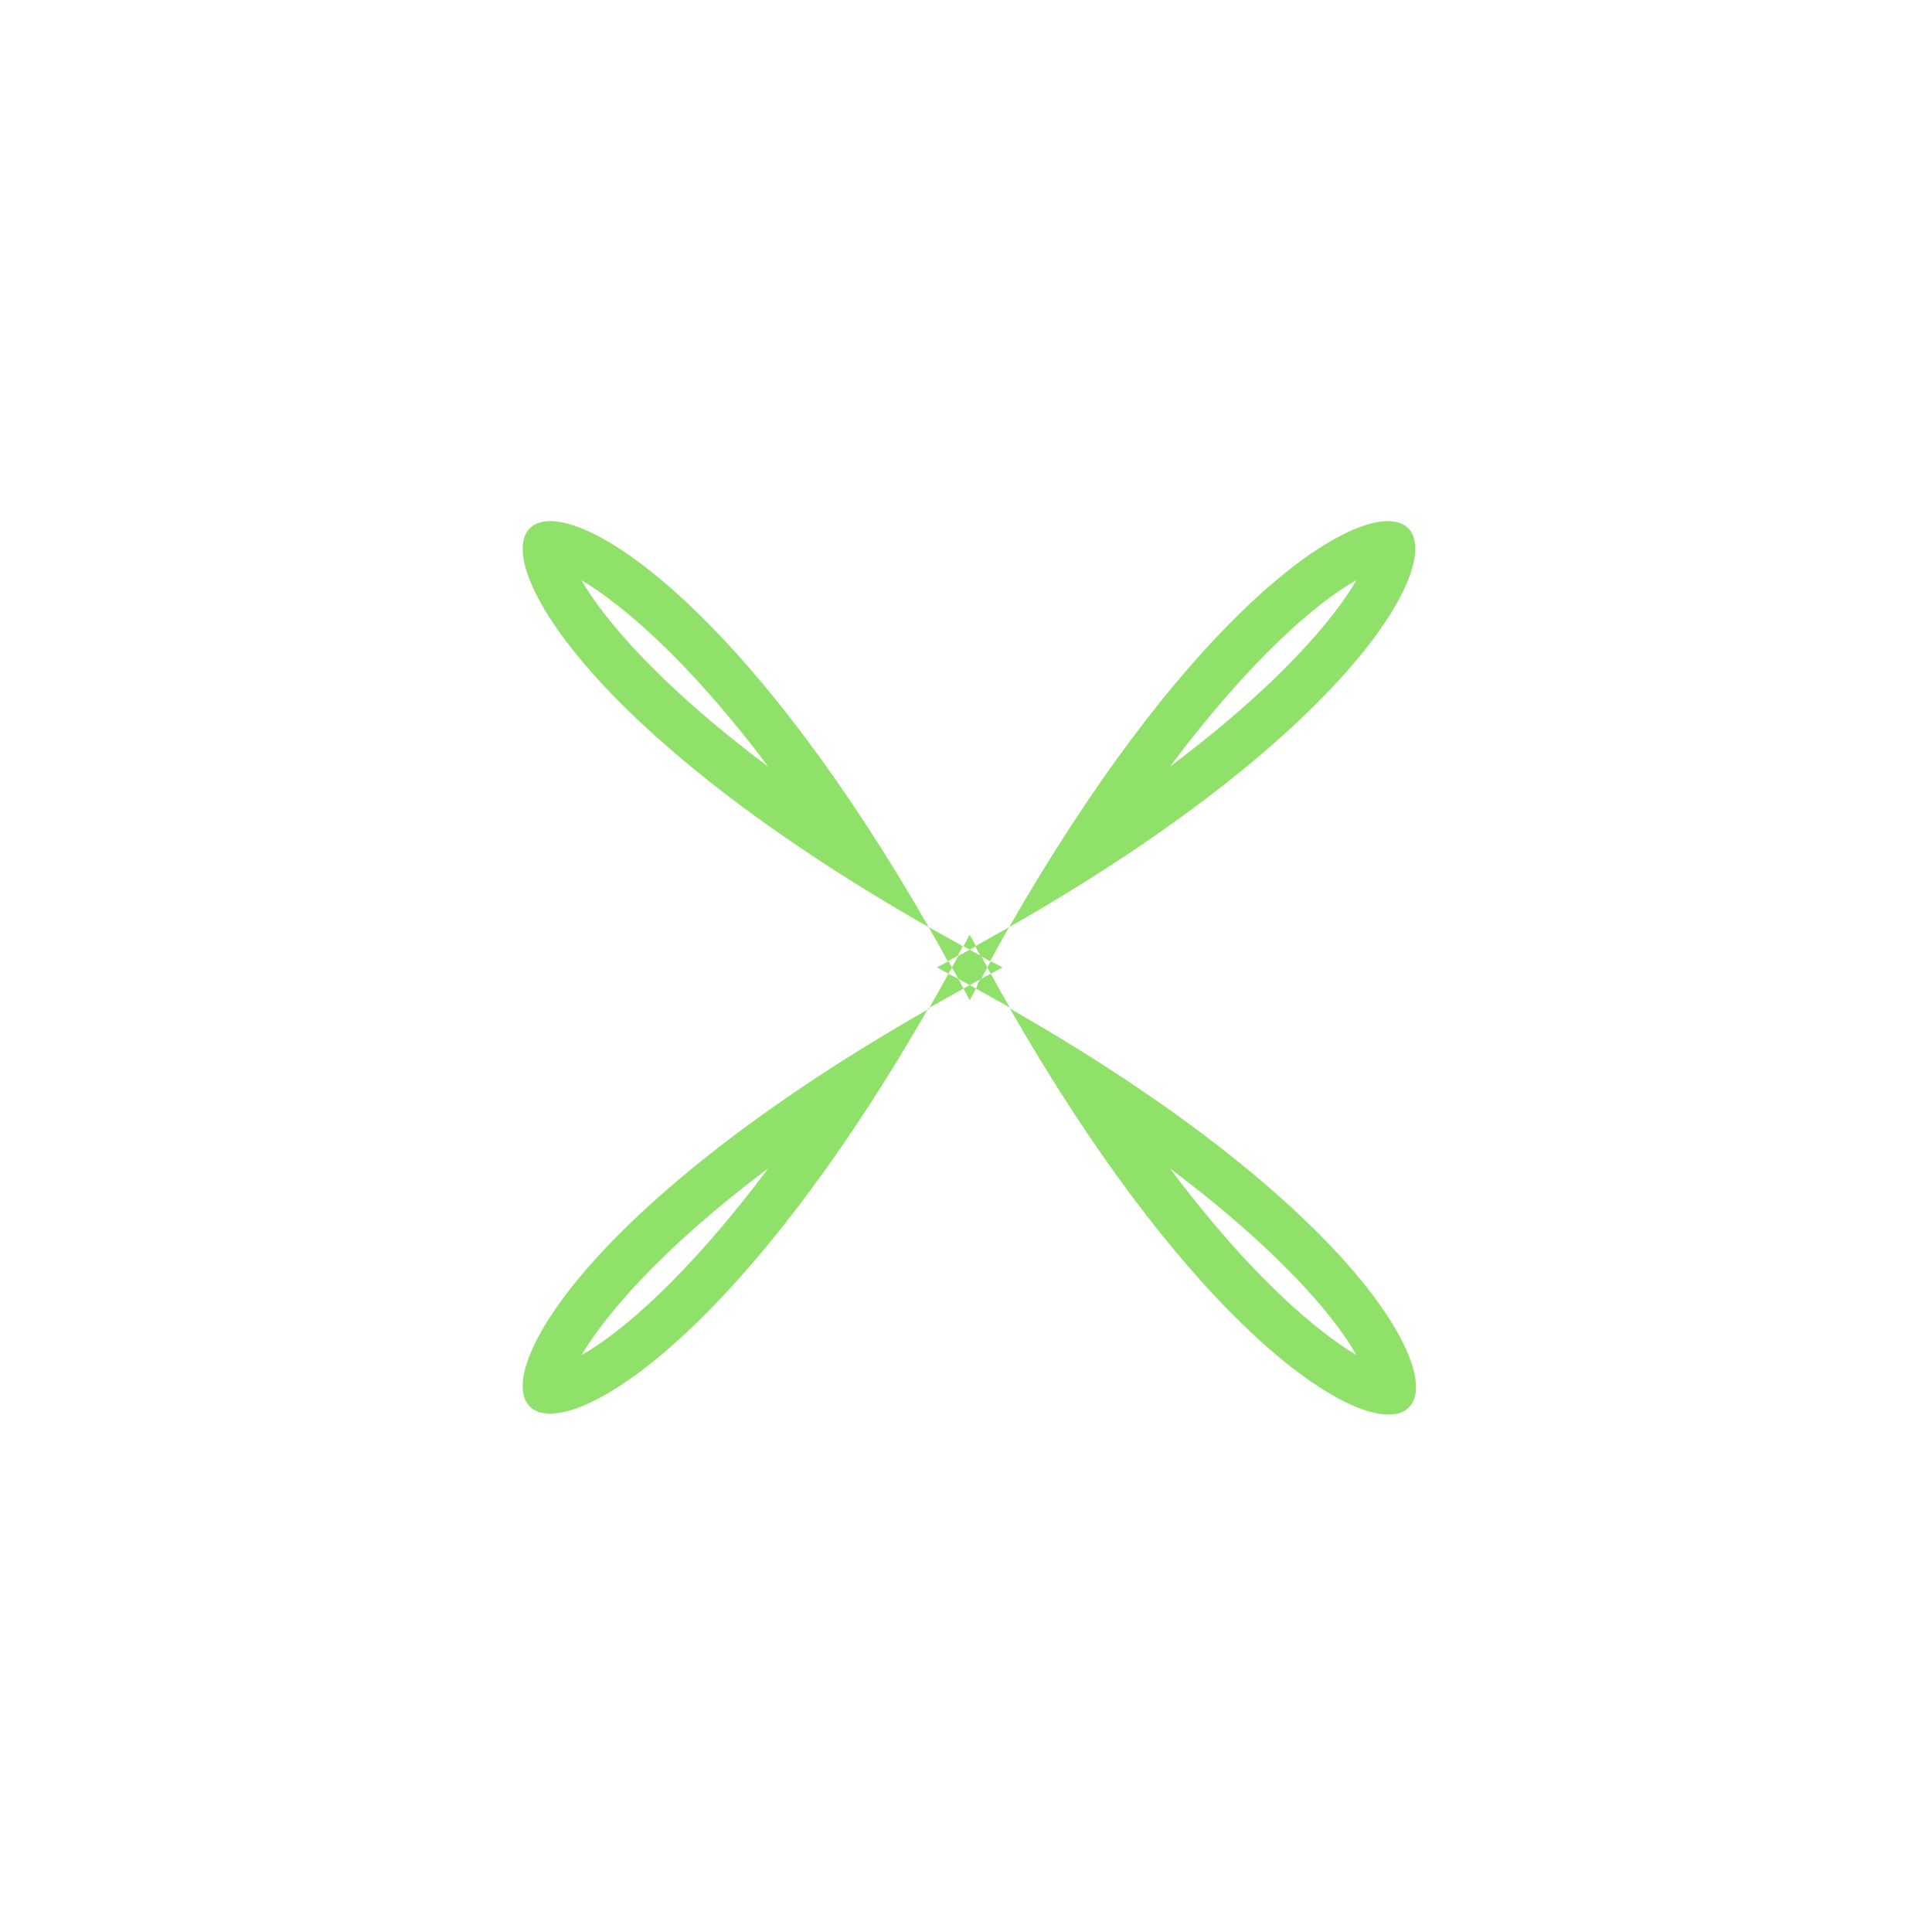 <?xml version="1.0" encoding="UTF-8" standalone="no"?><svg xmlns="http://www.w3.org/2000/svg" xmlns:xlink="http://www.w3.org/1999/xlink" fill="none" height="56" style="fill: none" viewBox="0 0 56 56" width="56"><path d="M16.855 16.817C17.994 17.499 19.923 19.094 22.269 22.224C19.133 19.878 17.503 17.949 16.855 16.817ZM39.315 16.817C38.667 17.949 37.038 19.878 33.908 22.224C36.254 19.094 38.177 17.451 39.315 16.817ZM22.269 33.863C19.923 37 17.994 38.636 16.855 39.277C17.537 38.138 19.133 36.215 22.269 33.863ZM33.908 33.863C37.038 36.215 38.681 38.138 39.315 39.277C38.177 38.595 36.254 37 33.908 33.863ZM40.229 15.105C38.497 15.105 34.147 18.337 29.251 26.874C40.311 20.56 42.472 15.105 40.229 15.105ZM15.948 15.105C13.705 15.105 15.832 20.56 26.919 26.874C22.023 18.337 17.673 15.105 15.948 15.105ZM26.919 26.874C27.103 27.195 27.287 27.522 27.471 27.863L27.758 27.706L27.908 27.426L26.919 26.874ZM29.251 26.874L28.269 27.426C28.317 27.522 28.365 27.617 28.419 27.706L28.699 27.863C28.883 27.522 29.067 27.181 29.251 26.874ZM28.106 27.092L27.928 27.426L28.106 27.529L28.29 27.426L28.106 27.092ZM28.106 27.529L27.778 27.706L27.594 28.04L27.778 28.374L28.106 28.551L28.44 28.374L28.617 28.04L28.44 27.706L28.106 27.529ZM27.492 27.863L27.158 28.04L27.492 28.224L27.594 28.04L27.492 27.863ZM28.719 27.863L28.617 28.04L28.719 28.224L29.06 28.04L28.719 27.863ZM27.492 28.224C27.306 28.561 27.122 28.888 26.94 29.206L27.928 28.654L27.778 28.374L27.492 28.224ZM28.719 28.224C28.624 28.272 28.528 28.32 28.44 28.374C28.351 28.429 28.337 28.558 28.29 28.654L29.272 29.206C29.085 28.888 28.901 28.561 28.719 28.224ZM28.106 28.551L27.928 28.654L28.106 28.995L28.29 28.654L28.106 28.551ZM26.94 29.233C15.832 35.561 13.705 40.975 15.948 40.975C17.673 40.975 22.023 37.743 26.919 29.206L26.94 29.233ZM29.272 29.233C34.167 37.77 38.517 41.002 40.249 41.002C42.493 41.002 40.331 35.547 29.272 29.233Z" fill="#90e16a"/></svg>